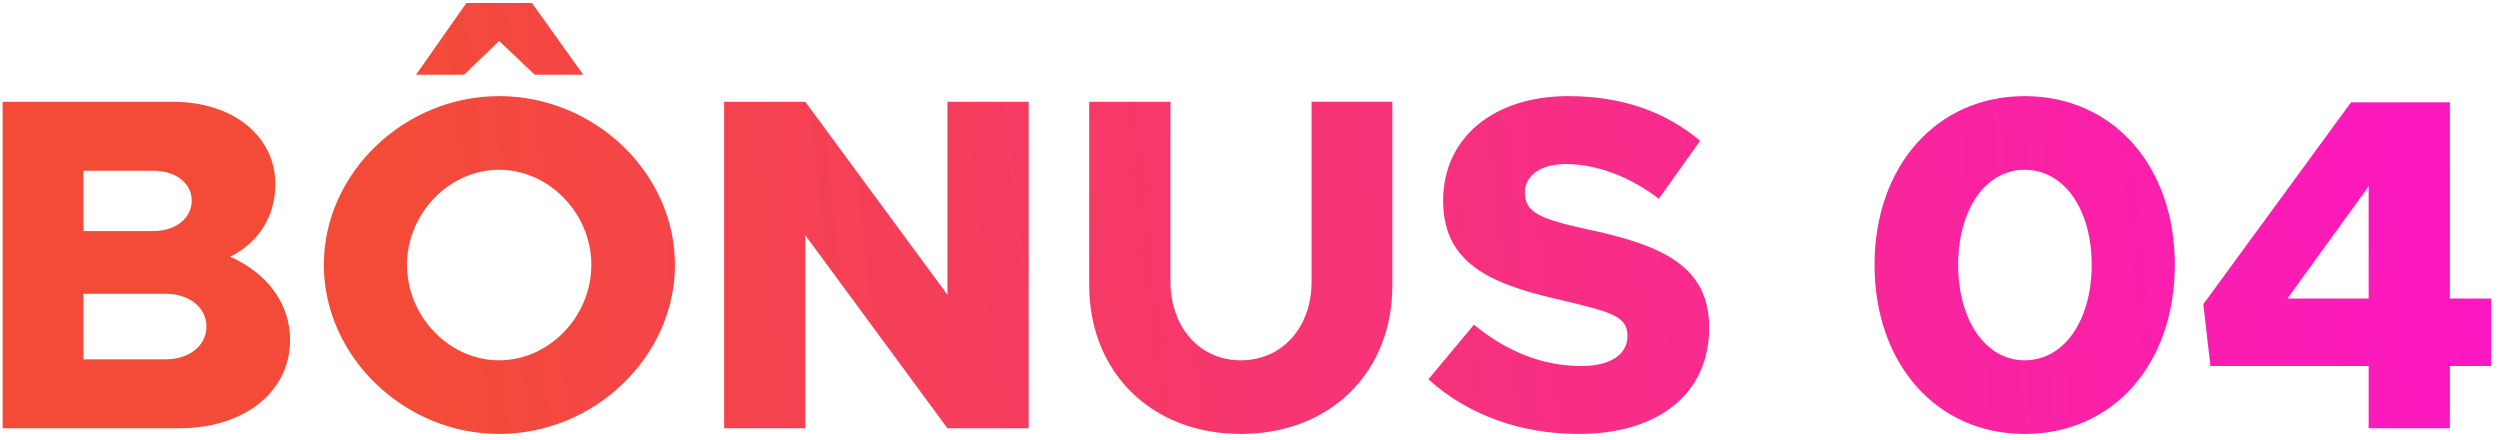 <svg xmlns="http://www.w3.org/2000/svg" width="216" height="38" viewBox="0 0 216 38" fill="none"><path d="M0.226 37V8.798H14.964C20.177 8.798 23.79 11.794 23.79 15.899C23.79 18.691 22.353 20.949 19.89 22.18C23.133 23.617 25.062 26.286 25.062 29.364C25.062 33.88 21.081 37 15.498 37H0.226ZM7.205 19.964H13.24C15.169 19.964 16.565 18.855 16.565 17.336C16.565 15.817 15.169 14.75 13.24 14.75H7.205V19.964ZM7.205 31.047H14.307C16.36 31.047 17.837 29.857 17.837 28.215C17.837 26.573 16.36 25.382 14.307 25.382H7.205V31.047ZM35.944 6.458L40.296 0.259H45.961L50.395 6.458H46.207L43.128 3.543L40.091 6.458H35.944ZM43.128 37.493C34.918 37.493 27.98 30.801 27.98 22.878C27.98 14.955 34.918 8.305 43.128 8.305C51.38 8.305 58.317 14.955 58.317 22.878C58.317 30.801 51.38 37.493 43.128 37.493ZM43.128 31.13C47.439 31.13 51.092 27.353 51.092 22.878C51.092 18.445 47.439 14.668 43.128 14.668C38.818 14.668 35.164 18.445 35.164 22.878C35.164 27.353 38.818 31.13 43.128 31.13ZM62.565 37V8.798H69.585L81.859 25.465V8.798H88.879V37H81.859L69.585 20.333V37H62.565ZM107.204 37.493C99.528 37.493 94.109 32.197 94.109 24.643V8.798H101.129V24.315C101.129 28.297 103.674 31.13 107.204 31.13C110.776 31.13 113.321 28.297 113.321 24.315V8.798H120.3V24.643C120.3 32.197 114.922 37.493 107.204 37.493ZM136.384 37.493C131.376 37.493 126.819 35.851 123.412 32.772L127.353 28.051C130.103 30.309 133.182 31.622 136.631 31.622C139.258 31.622 140.612 30.555 140.612 29.036C140.612 27.353 139.299 26.983 135.194 25.998C129.159 24.643 124.685 23.001 124.685 17.336C124.685 11.918 129.036 8.305 135.481 8.305C140.202 8.305 143.897 9.66 146.893 12.164L143.322 17.172C140.736 15.202 137.903 14.175 135.276 14.175C133.018 14.175 131.745 15.243 131.745 16.639C131.745 18.363 133.1 18.937 137.287 19.84C143.609 21.195 147.673 23.001 147.673 28.297C147.673 33.962 143.363 37.493 136.384 37.493ZM174.933 37.493C167.339 37.493 161.961 31.458 161.961 22.878C161.961 14.34 167.339 8.305 174.933 8.305C182.569 8.305 187.905 14.34 187.905 22.878C187.905 31.458 182.569 37.493 174.933 37.493ZM174.933 31.13C178.34 31.13 180.721 27.681 180.721 22.878C180.721 18.075 178.34 14.668 174.933 14.668C171.567 14.668 169.186 18.075 169.186 22.878C169.186 27.681 171.567 31.13 174.933 31.13ZM204.651 37V31.622H190.981L190.365 26.286L203.132 8.839H211.671V25.793H215.242V31.622H211.671V37H204.651ZM197.631 25.793H204.651V16.105L197.631 25.793Z" fill="url(#paint0_linear_355_3)"></path><defs><linearGradient id="paint0_linear_355_3" x1="-17.259" y1="13.318" x2="287.767" y2="-18.547" gradientUnits="userSpaceOnUse"><stop offset="0.168" stop-color="#F34B38"></stop><stop offset="1" stop-color="#FF00FE"></stop></linearGradient></defs></svg>